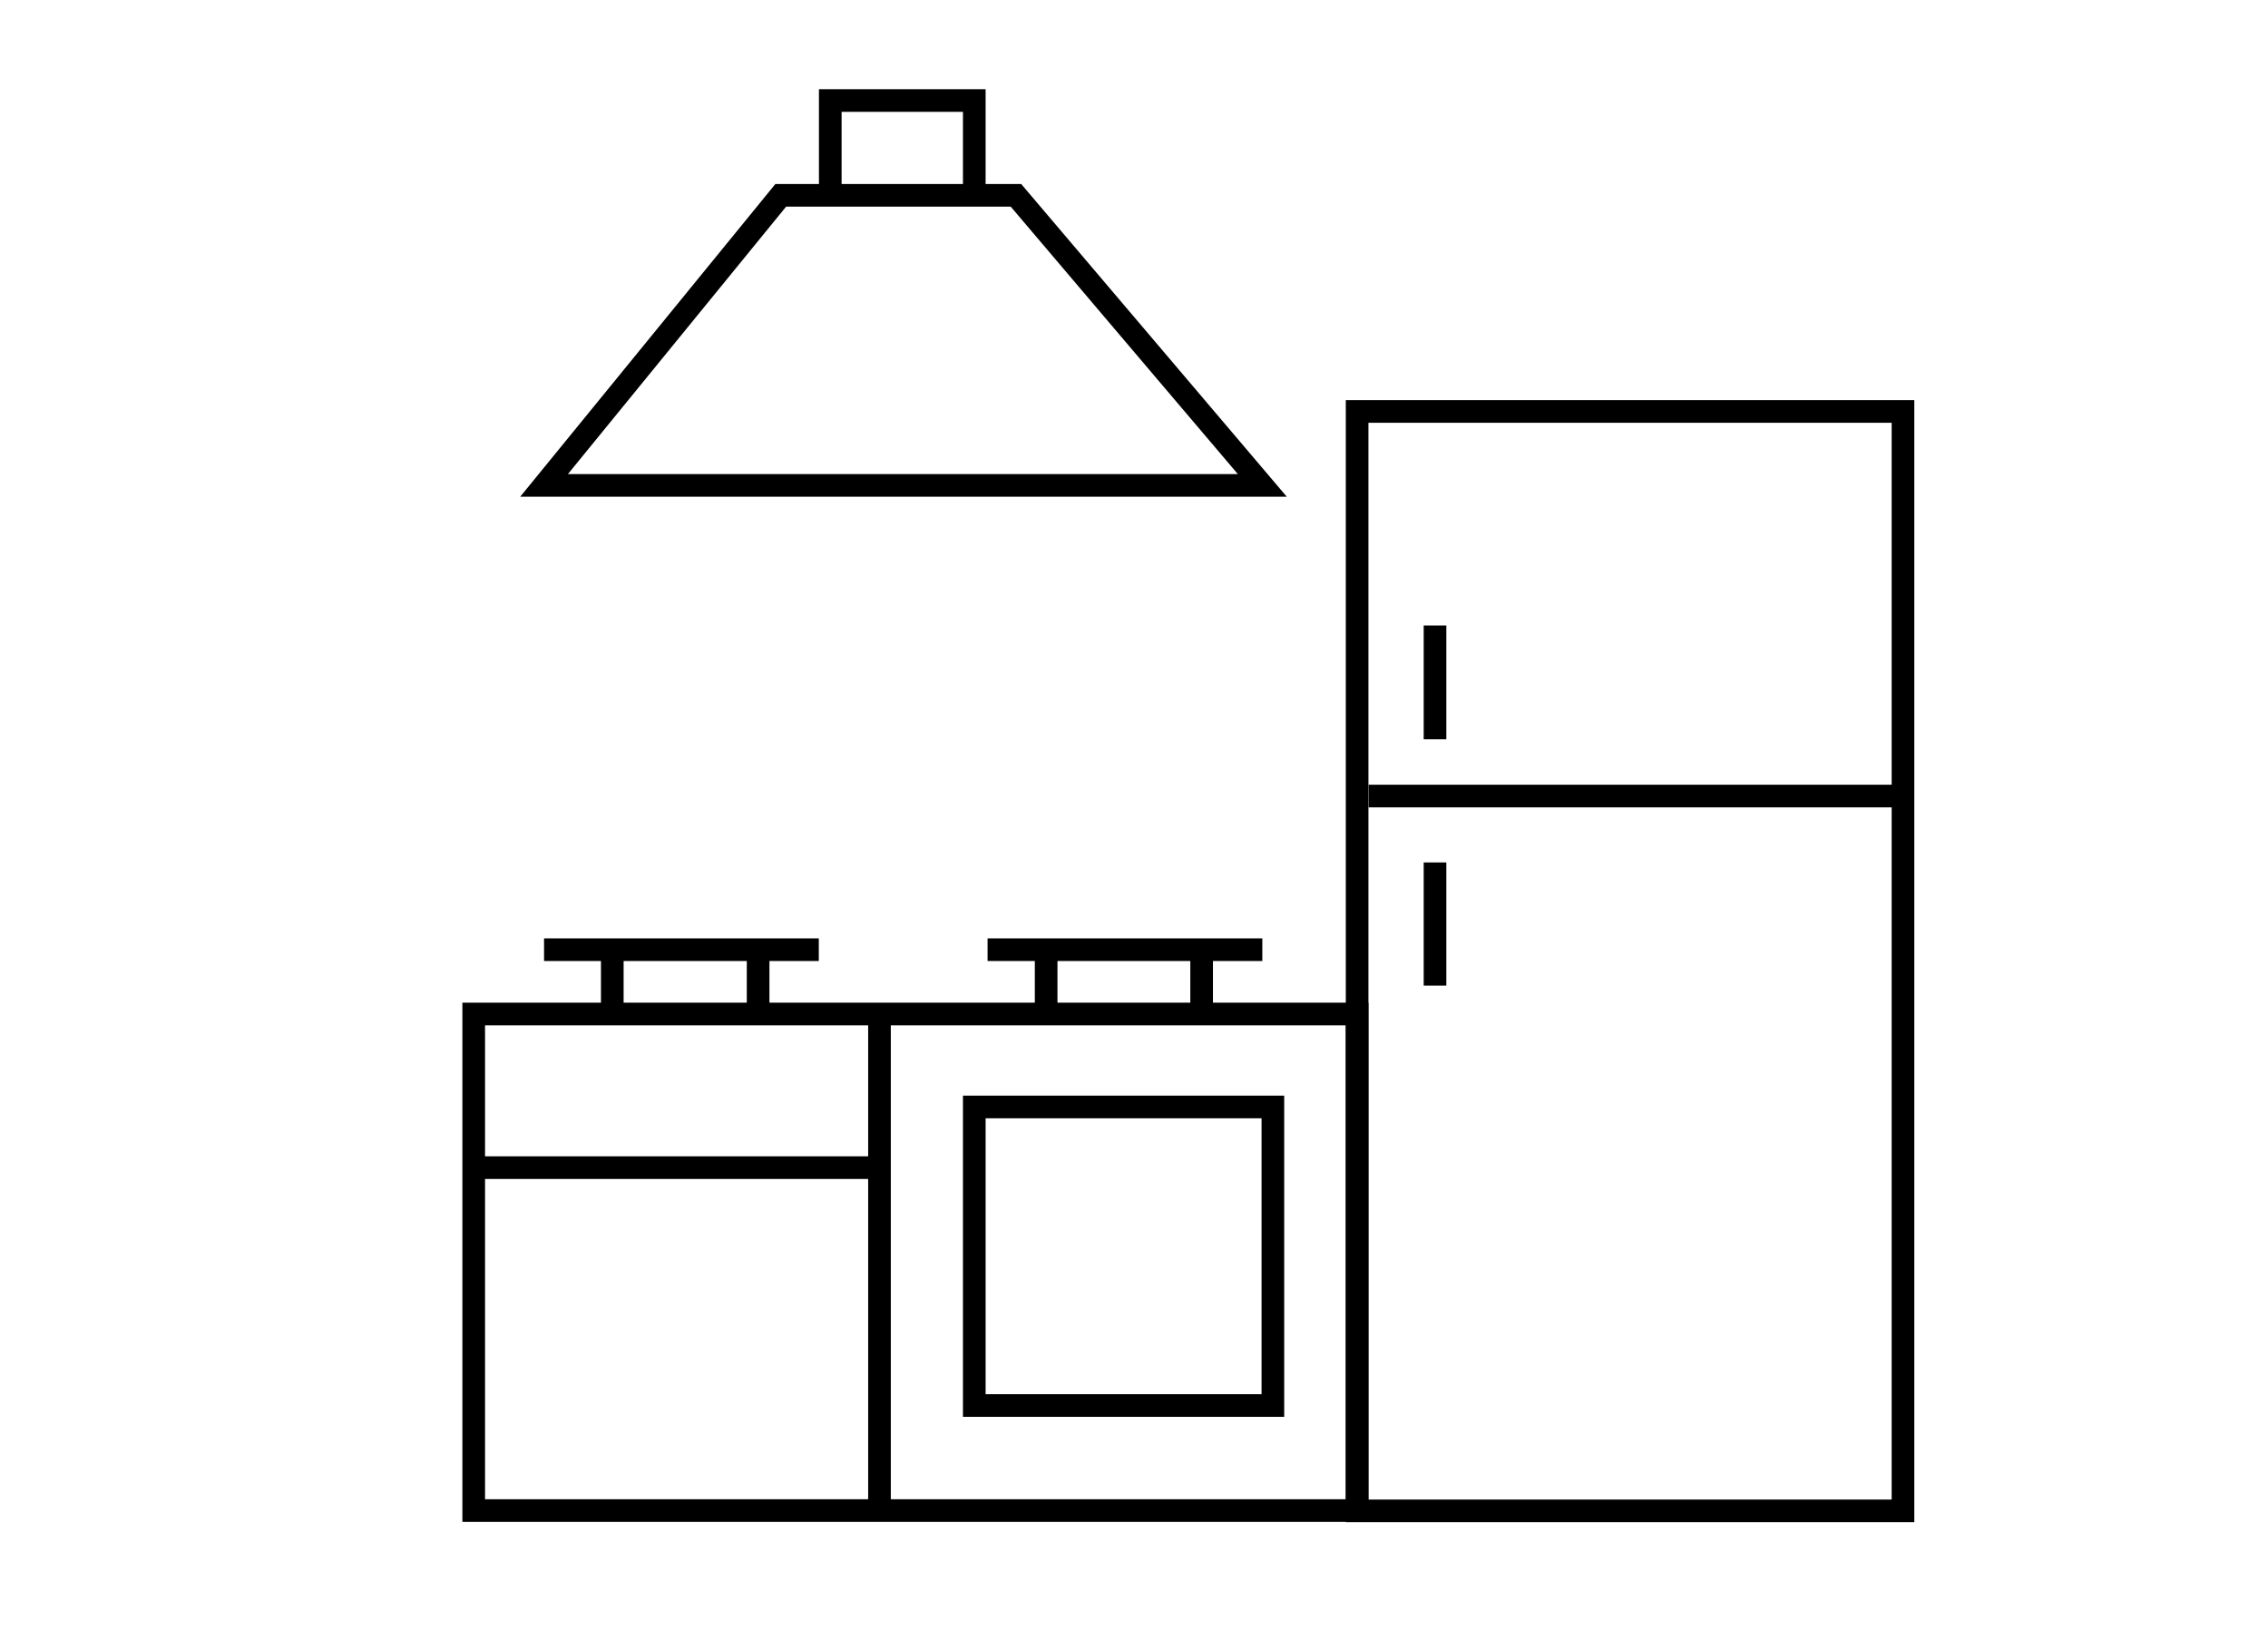 <?xml version="1.0" encoding="UTF-8"?>
<svg id="Capa_1" data-name="Capa 1" xmlns="http://www.w3.org/2000/svg" viewBox="0 0 75.12 54">
  <defs>
    <style>
      .cls-1 {
        fill: none;
        stroke: #000;
        stroke-miterlimit: 10;
        stroke-width: .75px;
      }
    </style>
  </defs>
  <polygon class="cls-1" points="25.86 6.47 33.65 6.47 41.81 16.08 18.02 16.08 25.86 6.47"/>
  <polyline class="cls-1" points="27.5 6.47 27.5 3.33 32.27 3.33 32.27 6.47"/>
  <line class="cls-1" x1="47.53" y1="20.72" x2="47.53" y2="24.49"/>
  <line class="cls-1" x1="47.53" y1="28.57" x2="47.53" y2="32.65"/>
  <line class="cls-1" x1="45.33" y1="26.37" x2="62.72" y2="26.37"/>
  <line class="cls-1" x1="18.02" y1="31.46" x2="27.12" y2="31.46"/>
  <line class="cls-1" x1="32.71" y1="31.46" x2="41.81" y2="31.46"/>
  <line class="cls-1" x1="15.42" y1="38.68" x2="28.88" y2="38.68"/>
  <line class="cls-1" x1="20.28" y1="33.59" x2="20.28" y2="31.46"/>
  <line class="cls-1" x1="25.11" y1="33.59" x2="25.11" y2="31.46"/>
  <line class="cls-1" x1="34.65" y1="33.59" x2="34.65" y2="31.46"/>
  <line class="cls-1" x1="39.8" y1="33.59" x2="39.8" y2="31.46"/>
  <rect class="cls-1" x="44.95" y="13.63" width="18.08" height="36.42"/>
  <rect class="cls-1" x="15.69" y="33.59" width="29.26" height="16.45"/>
  <line class="cls-1" x1="29.13" y1="33.91" x2="29.13" y2="50.04"/>
  <rect class="cls-1" x="32.27" y="36.67" width="9.89" height="9.89"/>
</svg>